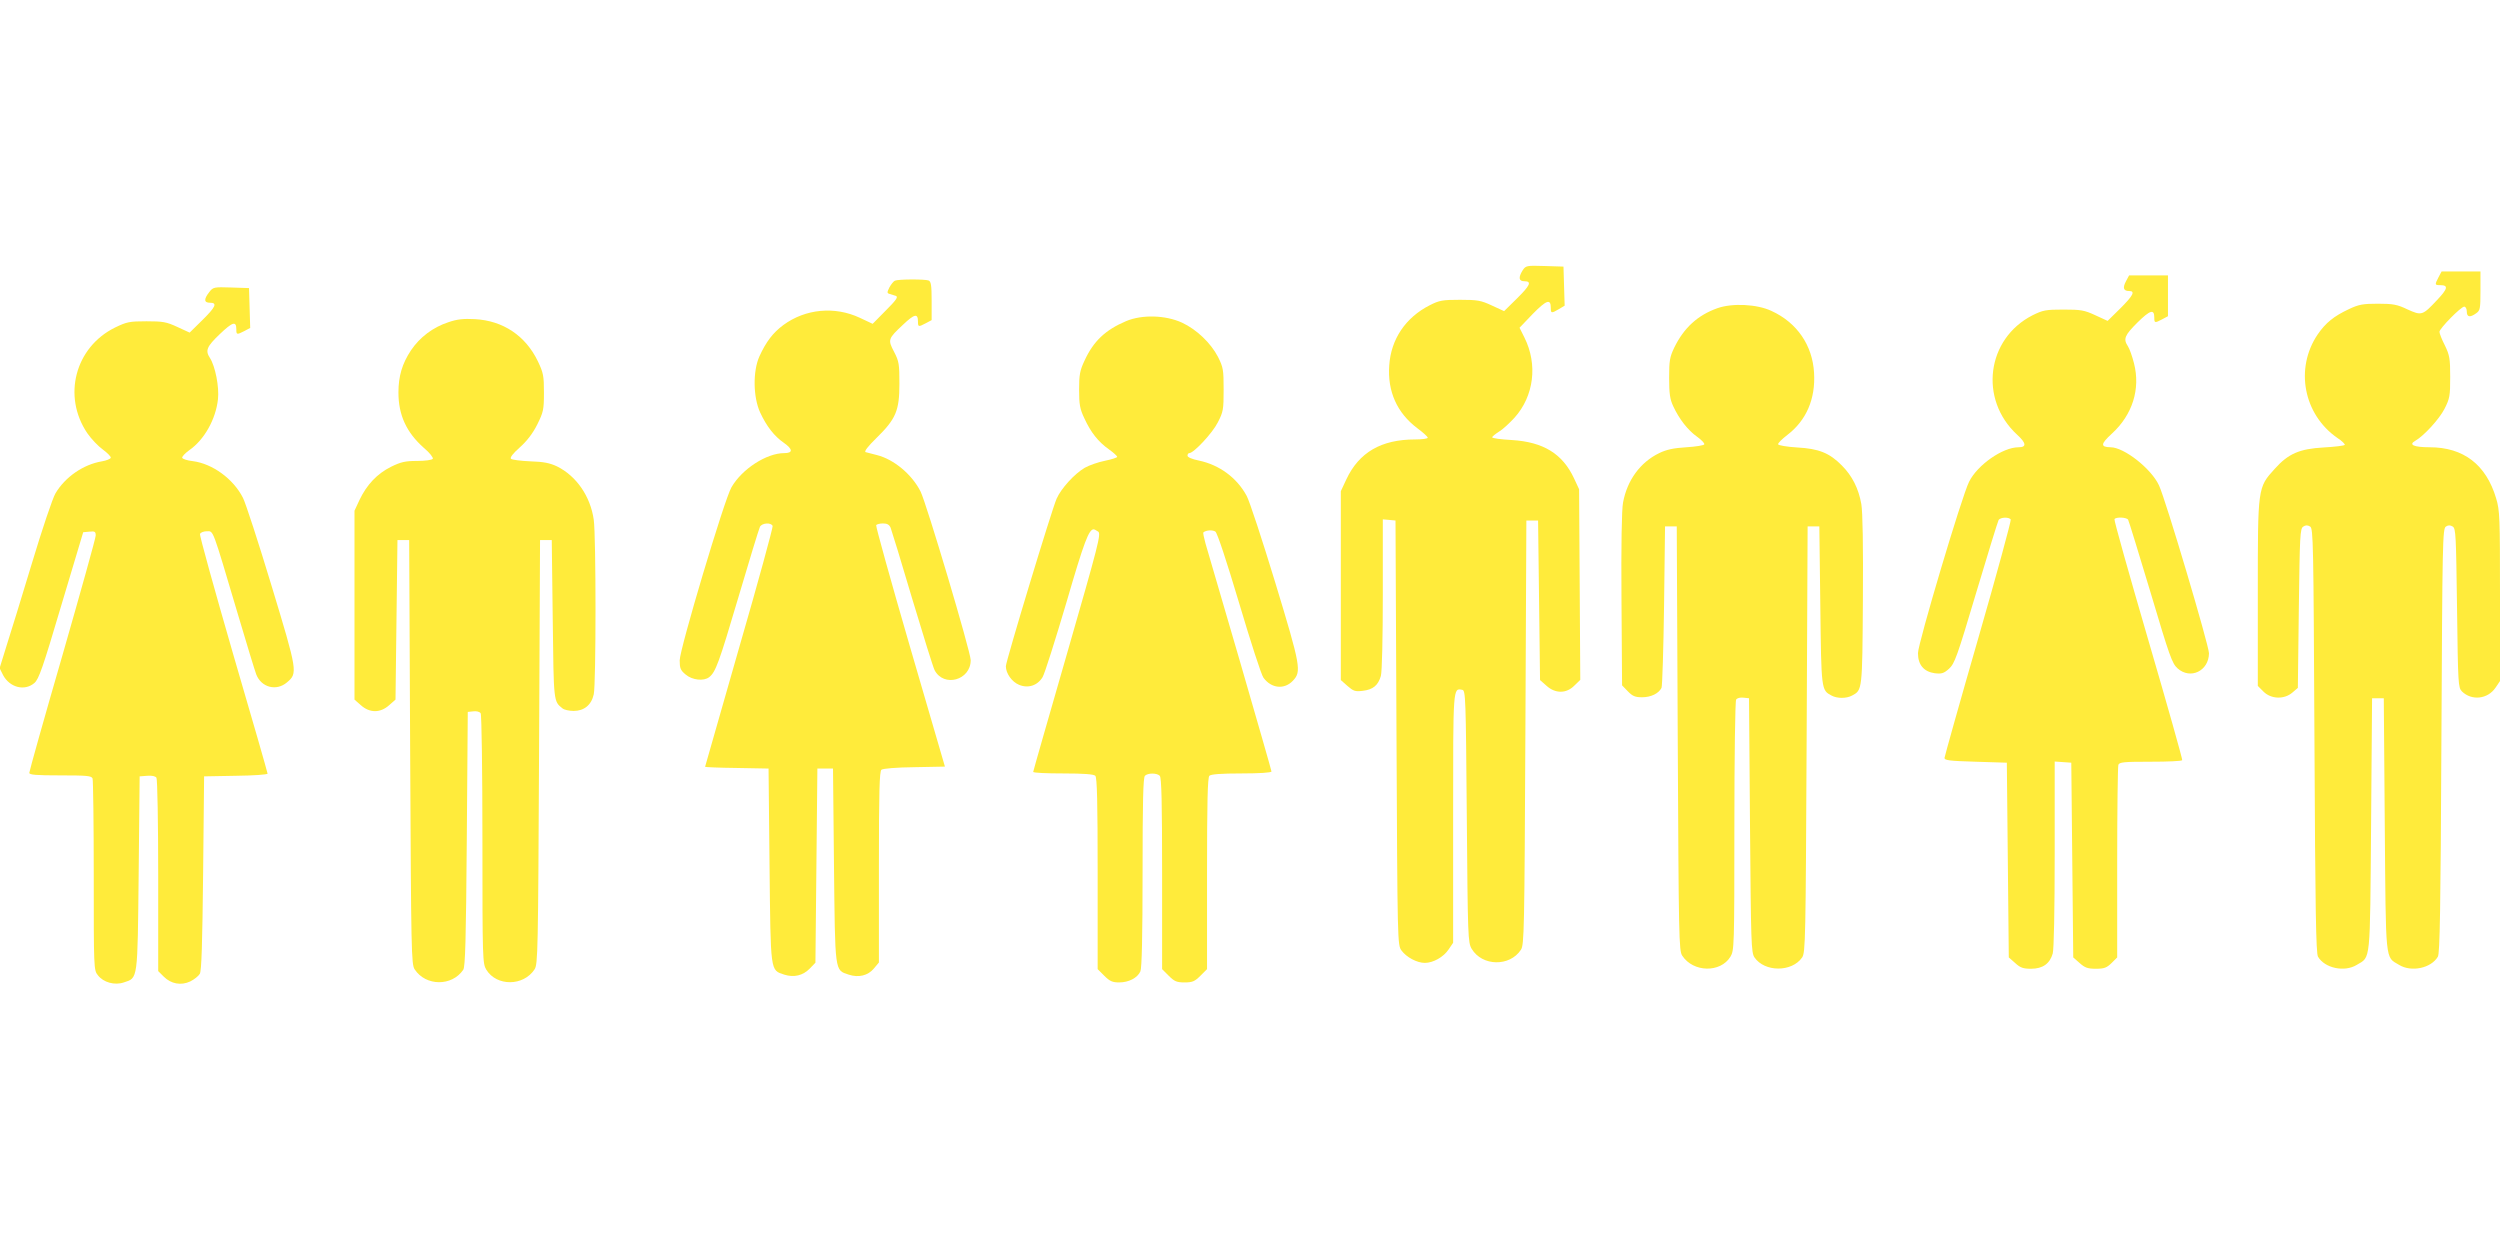 <?xml version="1.0" standalone="no"?>
<!DOCTYPE svg PUBLIC "-//W3C//DTD SVG 20010904//EN"
 "http://www.w3.org/TR/2001/REC-SVG-20010904/DTD/svg10.dtd">
<svg version="1.0" xmlns="http://www.w3.org/2000/svg"
 width="1280pt" height="640pt" viewBox="0 0 1280 640"
 preserveAspectRatio="xMidYMid meet">
<g transform="translate(0,640) scale(0.1,-0.1)"
fill="#ffeb3b" stroke="none">
<path d="M7796 5016 c-23 -37 -20 -56 9 -56 39 0 30 -21 -39 -89 l-65 -64 -63
29 c-56 26 -73 29 -163 29 -90 0 -106 -3 -155 -28 -124 -63 -198 -174 -207
-307 -10 -134 40 -244 143 -322 30 -22 54 -44 54 -49 0 -5 -29 -9 -65 -9 -173
0 -287 -66 -352 -205 l-28 -60 0 -483 0 -484 34 -30 c30 -26 39 -30 78 -25 53
6 79 28 93 76 6 21 10 195 10 419 l0 383 33 -3 32 -3 5 -1087 c5 -1079 5
-1087 26 -1115 25 -34 79 -63 119 -63 43 0 96 30 122 69 l23 34 0 637 c0 681
-1 667 47 658 17 -3 18 -38 23 -648 5 -620 6 -646 25 -678 54 -90 195 -92 252
-5 17 25 18 97 23 1113 l5 1085 30 0 30 0 5 -408 5 -409 33 -29 c45 -41 102
-41 143 1 l30 29 -3 488 -3 488 -26 56 c-59 126 -157 186 -318 196 -56 3 -101
9 -101 14 0 4 16 17 35 29 19 11 54 44 79 71 100 111 120 273 51 411 l-25 50
68 71 c70 71 92 79 92 31 0 -29 3 -29 41 -7 l30 18 -3 100 -3 100 -96 3 c-93
3 -97 2 -113 -22z"/>
<path d="M12485 4980 c-20 -38 -19 -40 9 -40 43 0 39 -18 -16 -76 -75 -80 -79
-81 -152 -48 -52 25 -74 29 -151 29 -77 0 -98 -4 -147 -27 -79 -37 -120 -70
-162 -131 -117 -174 -72 -409 101 -529 25 -16 41 -33 38 -36 -4 -4 -52 -10
-108 -13 -124 -7 -181 -32 -250 -109 -88 -97 -87 -93 -87 -636 l0 -476 29 -29
c39 -39 106 -41 148 -5 l28 24 5 408 c5 373 6 408 23 418 12 8 22 8 35 0 16
-11 17 -77 22 -1095 4 -870 8 -1089 18 -1107 34 -59 136 -81 199 -42 72 43 67
2 73 720 l5 645 30 0 30 0 5 -645 c6 -718 1 -677 73 -720 63 -39 165 -17 199
42 10 18 14 237 18 1107 5 1018 6 1084 23 1095 12 8 22 8 35 0 16 -10 17 -45
22 -417 5 -392 6 -407 25 -427 50 -49 132 -40 172 19 l23 34 0 435 c0 405 -1
439 -20 501 -51 172 -167 261 -340 261 -81 0 -110 13 -74 33 44 25 123 111
150 164 27 53 29 67 29 163 0 94 -3 111 -27 161 -16 31 -28 62 -28 70 0 17
110 129 127 129 7 0 13 -11 13 -25 0 -29 16 -32 48 -9 20 14 22 23 22 115 l0
99 -100 0 -99 0 -16 -30z"/>
<path d="M10885 4960 c-18 -34 -13 -50 16 -50 33 0 21 -23 -45 -89 l-65 -64
-63 29 c-56 26 -74 29 -163 29 -91 0 -105 -3 -158 -29 -236 -120 -276 -431
-79 -612 47 -43 49 -64 7 -64 -81 0 -210 -90 -253 -176 -37 -72 -262 -829
-262 -878 0 -60 30 -95 86 -103 35 -4 46 -1 73 23 29 27 41 60 139 389 59 198
111 366 115 373 10 14 53 16 62 2 3 -5 -71 -278 -166 -607 -95 -329 -172 -604
-173 -613 -1 -13 24 -16 159 -20 l160 -5 5 -498 5 -499 33 -29 c26 -24 41 -29
81 -29 60 0 96 26 111 78 6 23 10 217 10 510 l0 473 43 -3 42 -3 5 -498 5
-499 33 -29 c27 -24 41 -29 83 -29 43 0 55 5 80 29 l29 29 0 485 c0 267 3 492
6 501 5 14 29 16 164 16 88 0 161 3 163 8 2 4 -76 281 -174 616 -98 336 -176
613 -173 618 8 12 62 10 70 -3 4 -7 55 -174 115 -373 97 -326 110 -363 138
-388 66 -59 160 -13 161 77 0 40 -223 791 -256 860 -40 86 -179 195 -248 195
-53 1 -51 17 7 70 105 96 147 228 113 360 -9 36 -23 75 -31 87 -25 38 -17 56
49 122 65 64 86 70 86 25 0 -28 2 -29 40 -9 l30 16 0 104 0 105 -100 0 -99 0
-16 -30z"/>
<path d="M4582 4963 c-7 -3 -19 -18 -28 -34 -13 -26 -13 -30 1 -34 8 -3 23 -7
32 -10 13 -5 2 -21 -51 -74 l-68 -69 -66 31 c-128 60 -278 46 -391 -37 -53
-39 -89 -86 -123 -161 -34 -76 -32 -209 4 -287 33 -71 72 -121 121 -155 47
-33 48 -53 2 -53 -90 0 -216 -81 -270 -175 -36 -61 -265 -829 -265 -886 0 -40
4 -51 31 -73 33 -28 92 -35 120 -13 33 26 50 72 149 407 56 190 106 353 111
363 11 20 57 23 65 4 2 -7 -74 -287 -171 -621 -96 -335 -175 -611 -175 -612 0
-2 73 -5 163 -6 l162 -3 5 -495 c6 -553 3 -536 75 -560 50 -16 96 -5 131 31
l29 30 5 497 5 497 40 0 40 0 5 -495 c6 -553 3 -536 75 -560 51 -17 99 -5 129
31 l26 31 0 488 c0 392 3 490 13 499 8 6 75 12 169 13 l156 3 -179 614 c-98
337 -176 618 -173 622 3 5 19 9 35 9 21 0 32 -6 39 -22 5 -13 55 -175 110
-362 56 -186 107 -351 115 -367 47 -90 185 -52 185 51 0 42 -227 805 -257 864
-44 87 -136 164 -223 186 -25 6 -51 13 -58 15 -9 3 12 30 55 72 100 98 118
140 118 278 0 100 -2 115 -27 163 -33 63 -32 67 46 140 58 55 76 59 76 16 0
-28 2 -29 40 -9 l30 16 0 98 c0 81 -3 100 -16 105 -19 7 -153 7 -172 -1z"/>
<path d="M1071 4904 c-28 -36 -27 -54 4 -54 39 0 30 -21 -39 -89 l-65 -64 -63
29 c-56 26 -74 29 -158 29 -87 0 -101 -3 -161 -32 -205 -101 -270 -352 -142
-541 20 -29 56 -67 80 -84 24 -18 42 -36 40 -42 -2 -6 -22 -14 -45 -18 -96
-16 -189 -81 -238 -164 -14 -23 -68 -183 -120 -356 -52 -172 -111 -364 -131
-426 l-35 -113 18 -36 c34 -63 110 -83 160 -40 23 20 43 77 138 398 l112 374
32 3 c28 3 32 0 32 -20 0 -13 -77 -288 -170 -612 -94 -324 -170 -595 -170
-603 0 -10 33 -13 159 -13 136 0 160 -2 165 -16 3 -9 6 -233 6 -498 0 -472 0
-484 21 -509 28 -37 86 -53 133 -37 73 24 70 6 76 560 l5 495 39 3 c24 2 42
-2 47 -10 5 -7 9 -233 9 -501 l0 -489 28 -28 c38 -38 89 -47 136 -25 20 10 42
27 49 39 9 15 13 154 17 516 l5 495 163 3 c89 1 162 6 162 11 0 5 -79 280
-176 611 -96 332 -173 609 -170 616 3 8 19 14 35 14 35 0 26 22 156 -415 47
-159 91 -303 97 -318 26 -67 103 -87 157 -41 56 47 55 54 -79 496 -67 222
-133 424 -146 449 -49 97 -156 175 -257 188 -28 3 -52 11 -54 17 -2 6 14 23
36 39 77 53 136 159 147 261 7 63 -14 169 -41 211 -25 38 -17 58 50 122 66 63
85 69 85 25 0 -28 2 -29 41 -9 l30 16 -3 102 -3 102 -91 3 c-89 3 -93 2 -113
-24z"/>
<path d="M8793 4822 c-101 -36 -171 -100 -221 -202 -23 -49 -26 -66 -26 -155
0 -80 4 -109 21 -145 30 -65 75 -123 122 -156 22 -16 39 -33 37 -39 -1 -5 -43
-12 -92 -15 -66 -4 -102 -12 -139 -30 -97 -47 -164 -139 -185 -253 -7 -35 -10
-221 -8 -496 l3 -440 29 -30 c24 -25 38 -31 73 -31 46 0 85 19 100 48 4 9 10
199 13 422 l5 405 30 0 30 0 5 -1085 c5 -1025 6 -1087 23 -1113 56 -86 196
-89 247 -5 19 32 20 49 20 668 0 349 4 641 9 648 5 8 21 12 37 10 l29 -3 5
-650 c5 -606 6 -652 23 -677 52 -76 192 -76 244 0 17 26 18 87 23 1117 l5
1090 30 0 30 0 5 -405 c5 -434 5 -433 57 -461 29 -16 77 -16 106 0 52 28 52
25 55 486 2 282 -1 452 -8 494 -14 80 -47 145 -100 198 -63 64 -118 86 -229
92 -52 3 -96 11 -97 16 -2 6 20 27 47 48 97 74 145 184 137 318 -8 141 -87
257 -218 317 -74 35 -201 41 -277 14z"/>
<path d="M5766 4756 c-106 -45 -167 -102 -213 -202 -24 -51 -28 -72 -28 -149
0 -76 4 -99 27 -147 33 -72 71 -120 126 -159 23 -16 42 -34 42 -38 0 -4 -28
-13 -62 -20 -35 -7 -81 -23 -104 -36 -53 -31 -121 -106 -144 -158 -25 -56
-260 -833 -260 -858 0 -37 31 -80 67 -95 47 -20 95 -4 121 39 11 18 65 190
122 382 91 313 115 375 140 375 3 0 14 -6 23 -12 15 -12 1 -66 -158 -618 -96
-333 -175 -608 -175 -612 0 -5 69 -8 153 -8 106 0 157 -4 165 -12 9 -9 12
-134 12 -501 l0 -489 34 -34 c28 -28 42 -34 76 -34 49 0 94 23 109 57 7 16 11
181 11 506 0 362 3 486 12 495 15 15 61 15 76 0 9 -9 12 -134 12 -501 l0 -489
34 -34 c29 -29 41 -34 81 -34 40 0 52 5 81 34 l34 34 0 489 c0 367 3 492 12
501 8 8 59 12 165 12 90 0 153 4 153 10 0 5 -73 258 -161 562 -89 304 -168
577 -177 606 -8 29 -13 54 -11 56 14 12 48 14 62 4 10 -8 57 -150 122 -368 58
-195 113 -366 124 -380 40 -55 107 -62 151 -15 44 47 40 72 -90 500 -67 220
-133 421 -147 446 -50 93 -140 159 -245 181 -35 7 -58 17 -58 25 0 7 4 13 9
13 23 0 119 103 146 157 28 54 30 66 30 168 0 102 -2 114 -29 168 -37 71 -109
140 -184 175 -85 39 -205 42 -286 8z"/>
<path d="M2295 4750 c-79 -26 -146 -77 -191 -144 -45 -68 -64 -132 -64 -216 0
-115 41 -204 130 -283 30 -25 49 -50 46 -56 -4 -6 -38 -11 -80 -11 -61 0 -83
-5 -134 -30 -72 -36 -124 -92 -161 -169 l-26 -56 0 -483 0 -484 33 -29 c45
-40 99 -40 144 0 l33 29 5 409 5 408 30 0 30 0 5 -1085 c5 -1025 6 -1087 23
-1113 57 -87 191 -88 249 -2 10 16 14 148 18 670 l5 650 29 3 c16 2 32 -2 37
-10 5 -7 9 -298 9 -647 0 -618 1 -634 20 -666 53 -86 190 -85 247 2 17 26 18
88 23 1113 l5 1085 30 0 30 0 5 -406 c5 -427 4 -419 50 -456 8 -7 34 -13 57
-13 53 0 91 30 103 85 12 52 12 811 0 894 -17 120 -89 224 -188 273 -36 17
-68 24 -137 26 -49 2 -94 8 -99 13 -6 6 11 28 45 58 37 33 67 72 90 118 31 63
34 75 34 163 0 86 -3 101 -31 160 -63 131 -178 208 -322 216 -59 3 -91 0 -137
-16z"/>
</g>
</svg>
